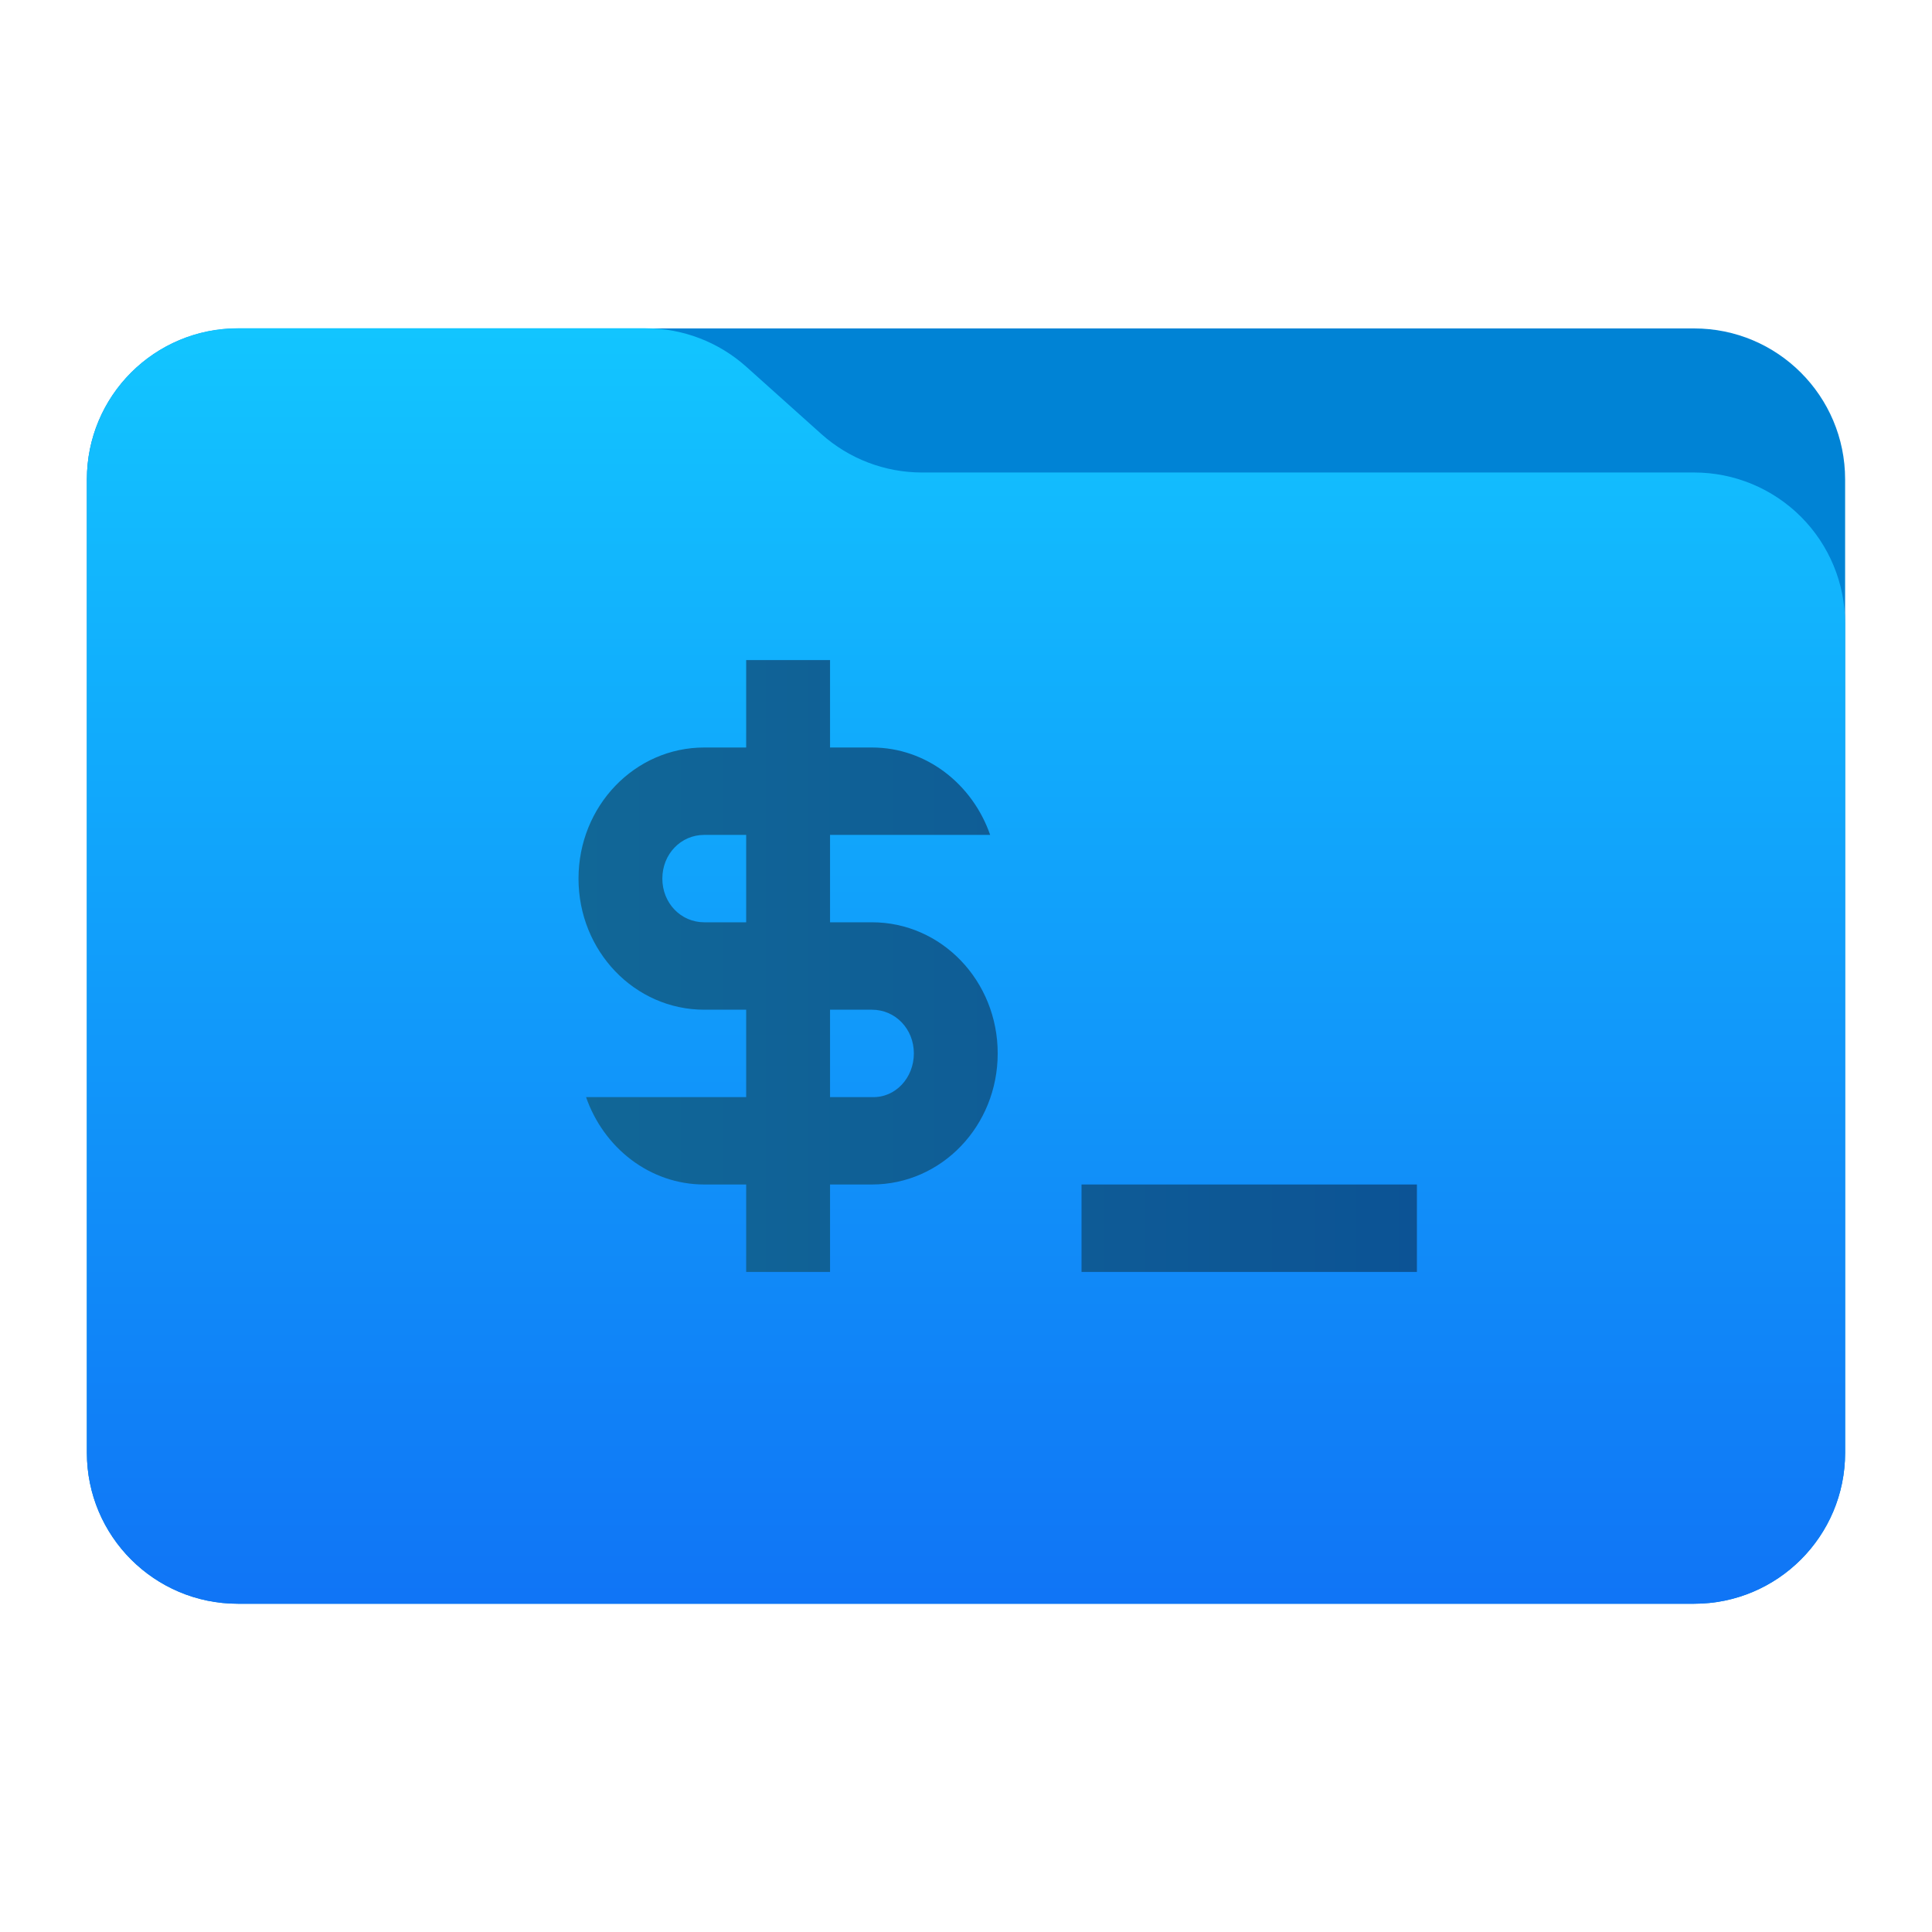 <svg style="clip-rule:evenodd;fill-rule:evenodd;stroke-linejoin:round;stroke-miterlimit:2" viewBox="0 0 48 48" xmlns="http://www.w3.org/2000/svg">
 <g transform="scale(.75)">
  <path d="m61.122 15.88c0-2.762-2.239-5-5-5h-48.244c-2.761 0-5 2.238-5 5v32.246c0 2.761 2.239 5 5 5h48.244c2.761 0 5-2.239 5-5v-32.246z" style="fill:rgb(0,131,213)"/>
  <path d="m61.122 20.652c0-1.326-0.527-2.598-1.465-3.536-0.938-0.937-2.209-1.464-3.535-1.464h-25.58c-1.232 0-2.42-0.455-3.337-1.277-0.768-0.689-1.713-1.535-2.481-2.224-0.917-0.822-2.105-1.277-3.337-1.277h-13.509c-1.326 0-2.597 0.527-3.535 1.465-0.938 0.937-1.465 2.209-1.465 3.535v32.252c0 2.761 2.239 5 5 5h48.244c2.761 0 5-2.239 5-5v-27.474z" style="fill:url(#_Linear1)"/>
  <path d="m46.937 39.238v2.896h-11.11v-2.896h11.11zm-23.607-14.476h1.388v-2.896h2.778v2.896h1.388c1.806 0 3.333 1.216 3.916 2.895h-5.304v2.895h1.388c2.306 0 4.166 1.94 4.166 4.343s-1.86 4.343-4.166 4.343h-1.388v2.896h-2.778v-2.896h-1.388c-1.805 0-3.333-1.216-3.916-2.895h5.304v-2.895h-1.388c-2.305 0-4.166-1.94-4.166-4.343s1.861-4.343 4.166-4.343zm5.554 8.686h-1.388v2.895h1.388c0.778 0.029 1.389-0.637 1.389-1.448 0-0.81-0.611-1.447-1.389-1.447zm-4.166-2.896v-2.895h-1.388c-0.778 0-1.389 0.637-1.389 1.448 0 0.81 0.611 1.447 1.389 1.447h1.388z" style="fill:url(#_Linear2)"/>
 </g>
 <defs>
  <linearGradient id="_Linear1" x2="1" gradientTransform="matrix(2.54933e-15,-41.634,41.634,2.54933e-15,445.153,52.722)" gradientUnits="userSpaceOnUse">
   <stop style="stop-color:rgb(16,117,246)" offset="0"/>
   <stop style="stop-color:rgb(18,197,255)" offset="1"/>
  </linearGradient>
  <linearGradient id="_Linear2" x2="1" gradientTransform="matrix(27.773,0,0,27.773,19.164,9214.98)" gradientUnits="userSpaceOnUse">
   <stop style="stop-color:rgb(17,103,151)" offset="0"/>
   <stop style="stop-color:rgb(12,83,149)" offset="1"/>
  </linearGradient>
 </defs>
</svg>
